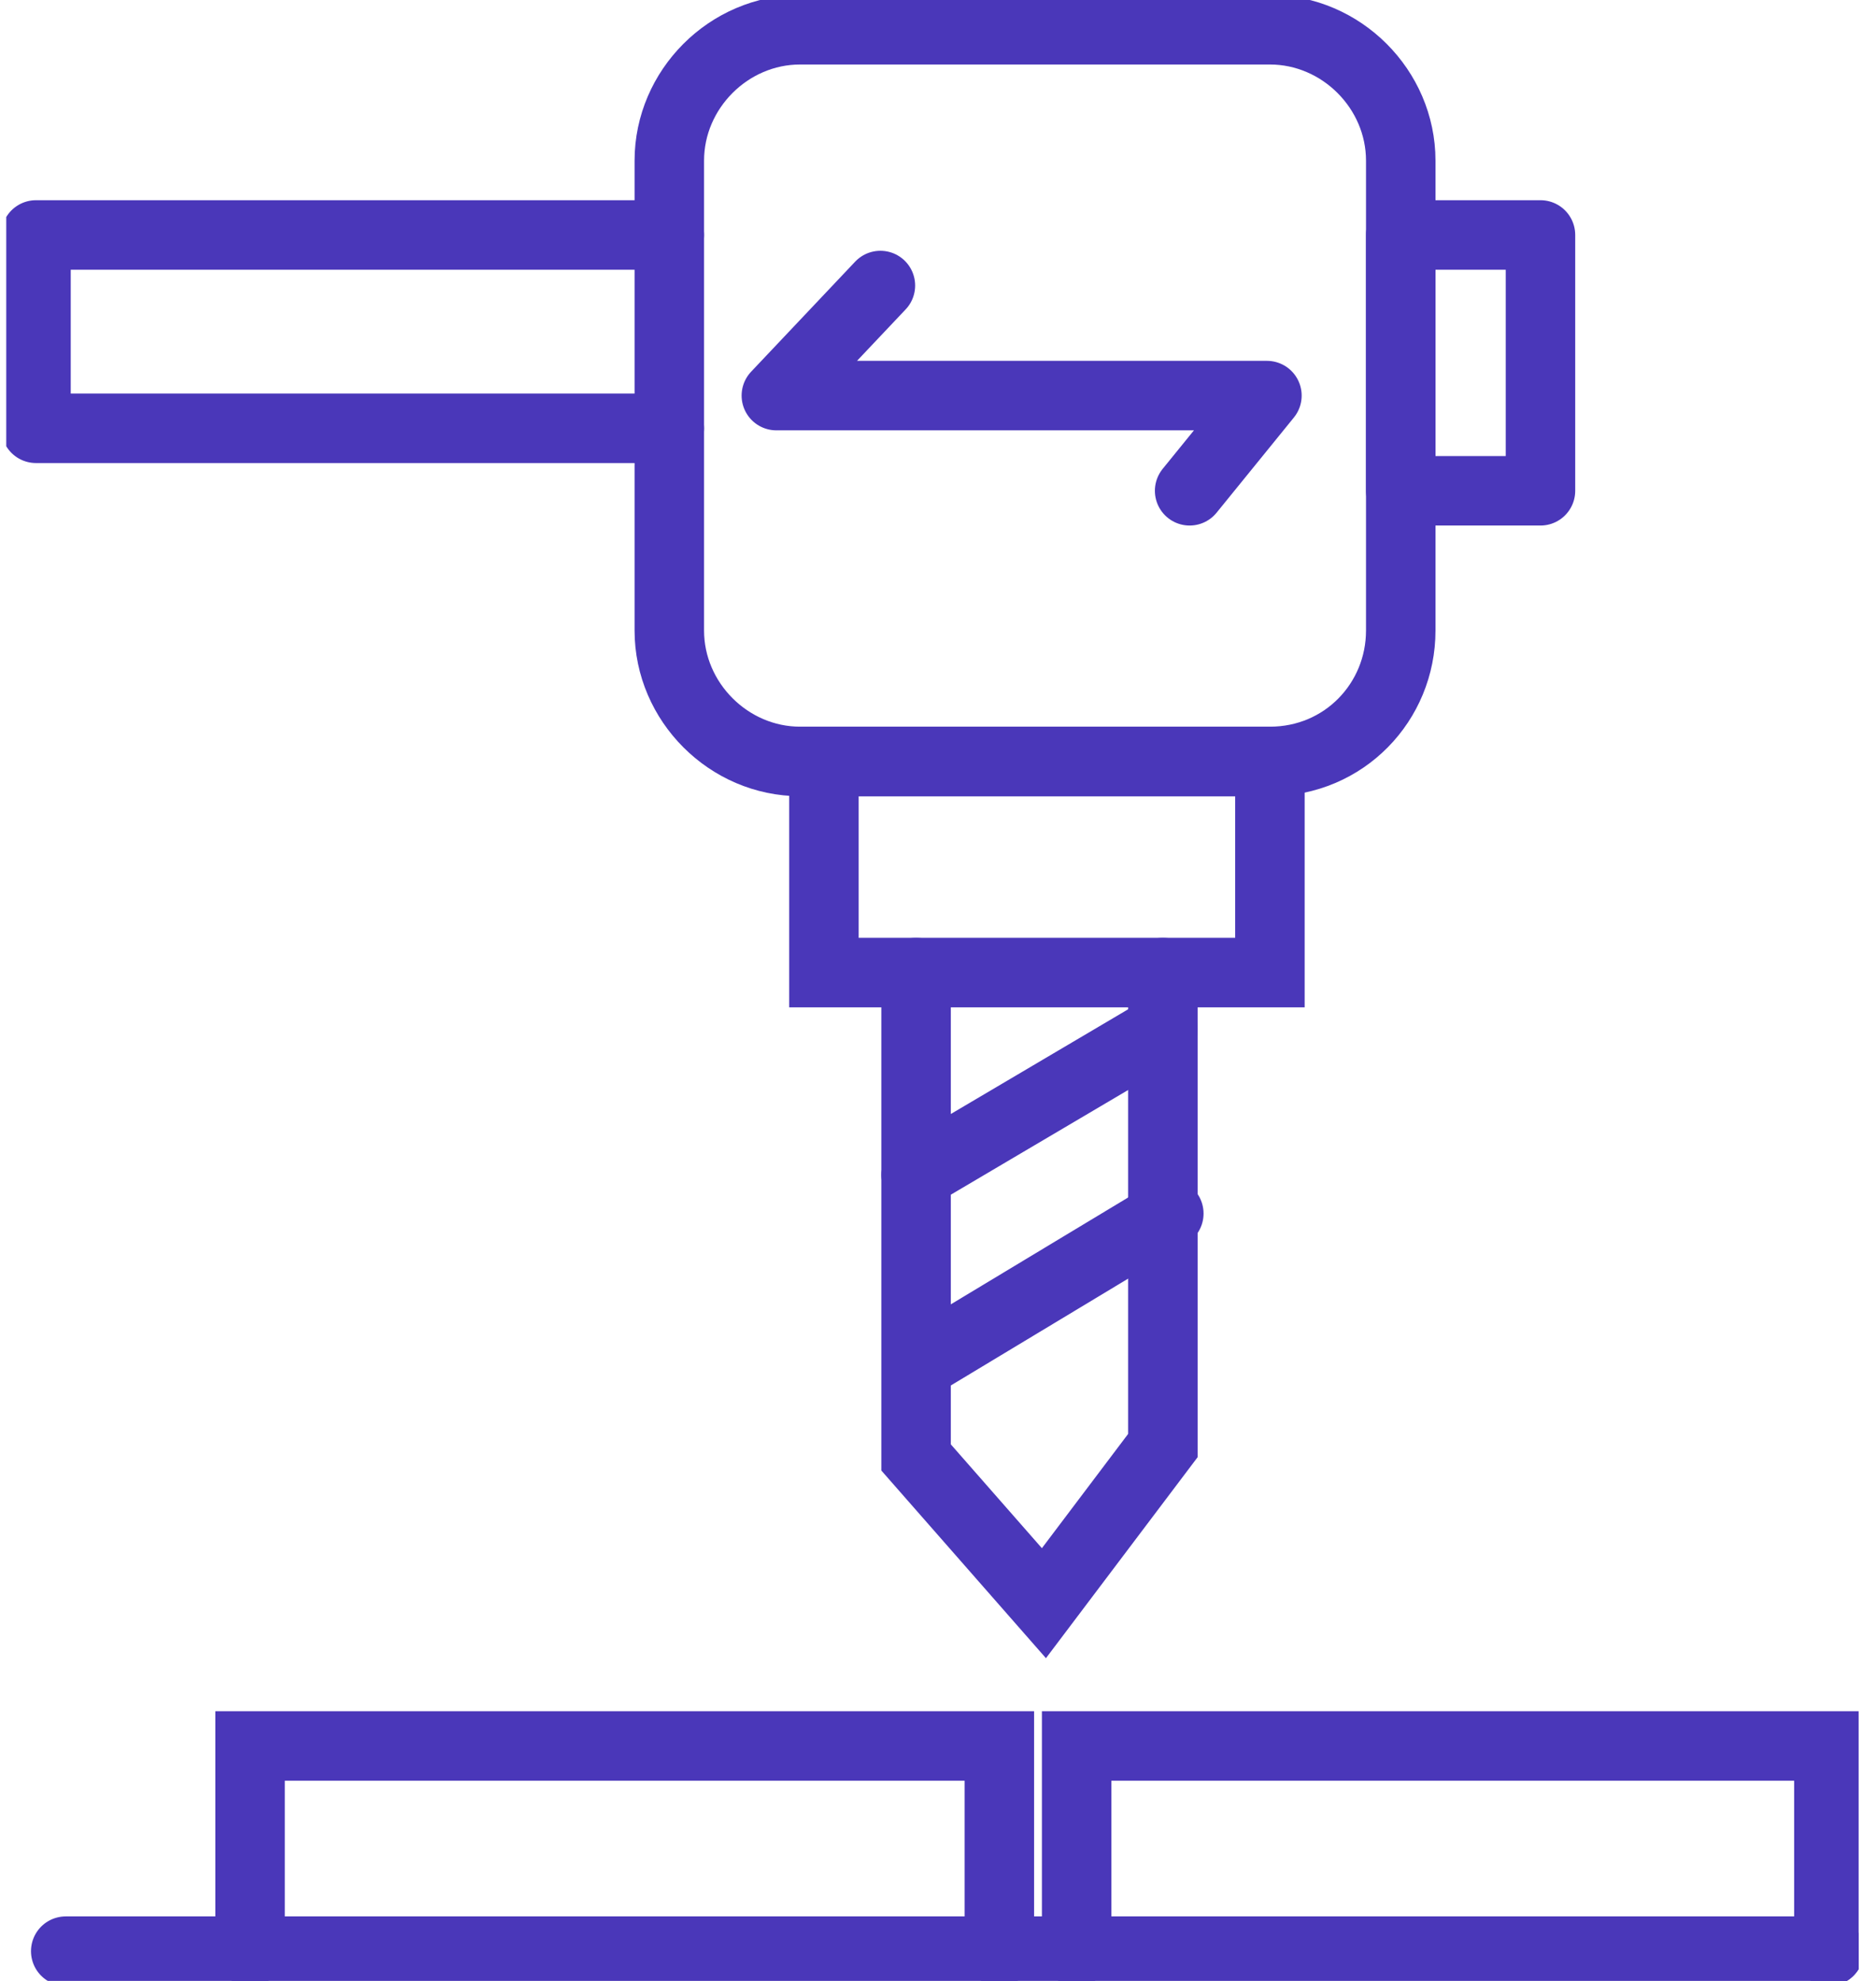 <svg width="54" height="57" viewBox="0 0 54 57" fill="none" xmlns="http://www.w3.org/2000/svg">
<g clip-path="url(#clip0_419_1233)">
<g clip-path="url(#clip1_419_1233)">
<path d="M52.644 56.144H1.892" stroke="#4A37B9" stroke-width="2" stroke-miterlimit="10" stroke-linecap="round"/>
<path d="M28.766 56.144V50.239H7.198V56.144" stroke="#4A37B9" stroke-width="2" stroke-miterlimit="10" stroke-linecap="round"/>
<path d="M52.644 56.144V50.239H30.991V56.144" stroke="#4A37B9" stroke-width="2" stroke-miterlimit="10" stroke-linecap="round"/>
<path d="M19.266 12.324H1.036V6.761H19.266" stroke="#4A37B9" stroke-width="2" stroke-miterlimit="10" stroke-linecap="round" stroke-linejoin="round"/>
<path d="M36.554 21.91H23.031C20.977 21.91 19.266 20.198 19.266 18.144V4.622C19.266 2.568 20.977 0.856 23.031 0.856H36.554C38.608 0.856 40.32 2.568 40.32 4.622V18.144C40.32 20.198 38.694 21.91 36.554 21.91Z" stroke="#4A37B9" stroke-width="2" stroke-miterlimit="10" stroke-linecap="round"/>
<path d="M36.554 21.91H23.716V27.986H36.554V21.91Z" stroke="#4A37B9" stroke-width="2" stroke-miterlimit="10" stroke-linecap="round"/>
<path d="M44.342 6.761H40.32V14.122H44.342V6.761Z" stroke="#4A37B9" stroke-width="2" stroke-miterlimit="10" stroke-linecap="round" stroke-linejoin="round"/>
<path d="M26.369 27.987V41.937L30.049 46.131L33.473 41.595V27.987" stroke="#4A37B9" stroke-width="2" stroke-miterlimit="10" stroke-linecap="round"/>
<path d="M25.342 8.216L22.347 11.383H36.468L34.243 14.122" stroke="#4A37B9" stroke-width="2" stroke-miterlimit="10" stroke-linecap="round" stroke-linejoin="round"/>
<path d="M26.369 33.806L33.473 29.613" stroke="#4A37B9" stroke-width="2" stroke-miterlimit="10" stroke-linecap="round"/>
<path d="M26.541 39.198L33.644 34.919" stroke="#4A37B9" stroke-width="2" stroke-miterlimit="10" stroke-linecap="round"/>
</g>
</g>
<defs>
<clipPath id="clip0_419_1233">
<rect width="53.32" height="57" fill="white" transform="translate(0.18)"/>
</clipPath>
<clipPath id="clip1_419_1233">
<rect width="53.32" height="57" fill="white" transform="translate(0.18)"/>
</clipPath>
</defs>
</svg>
